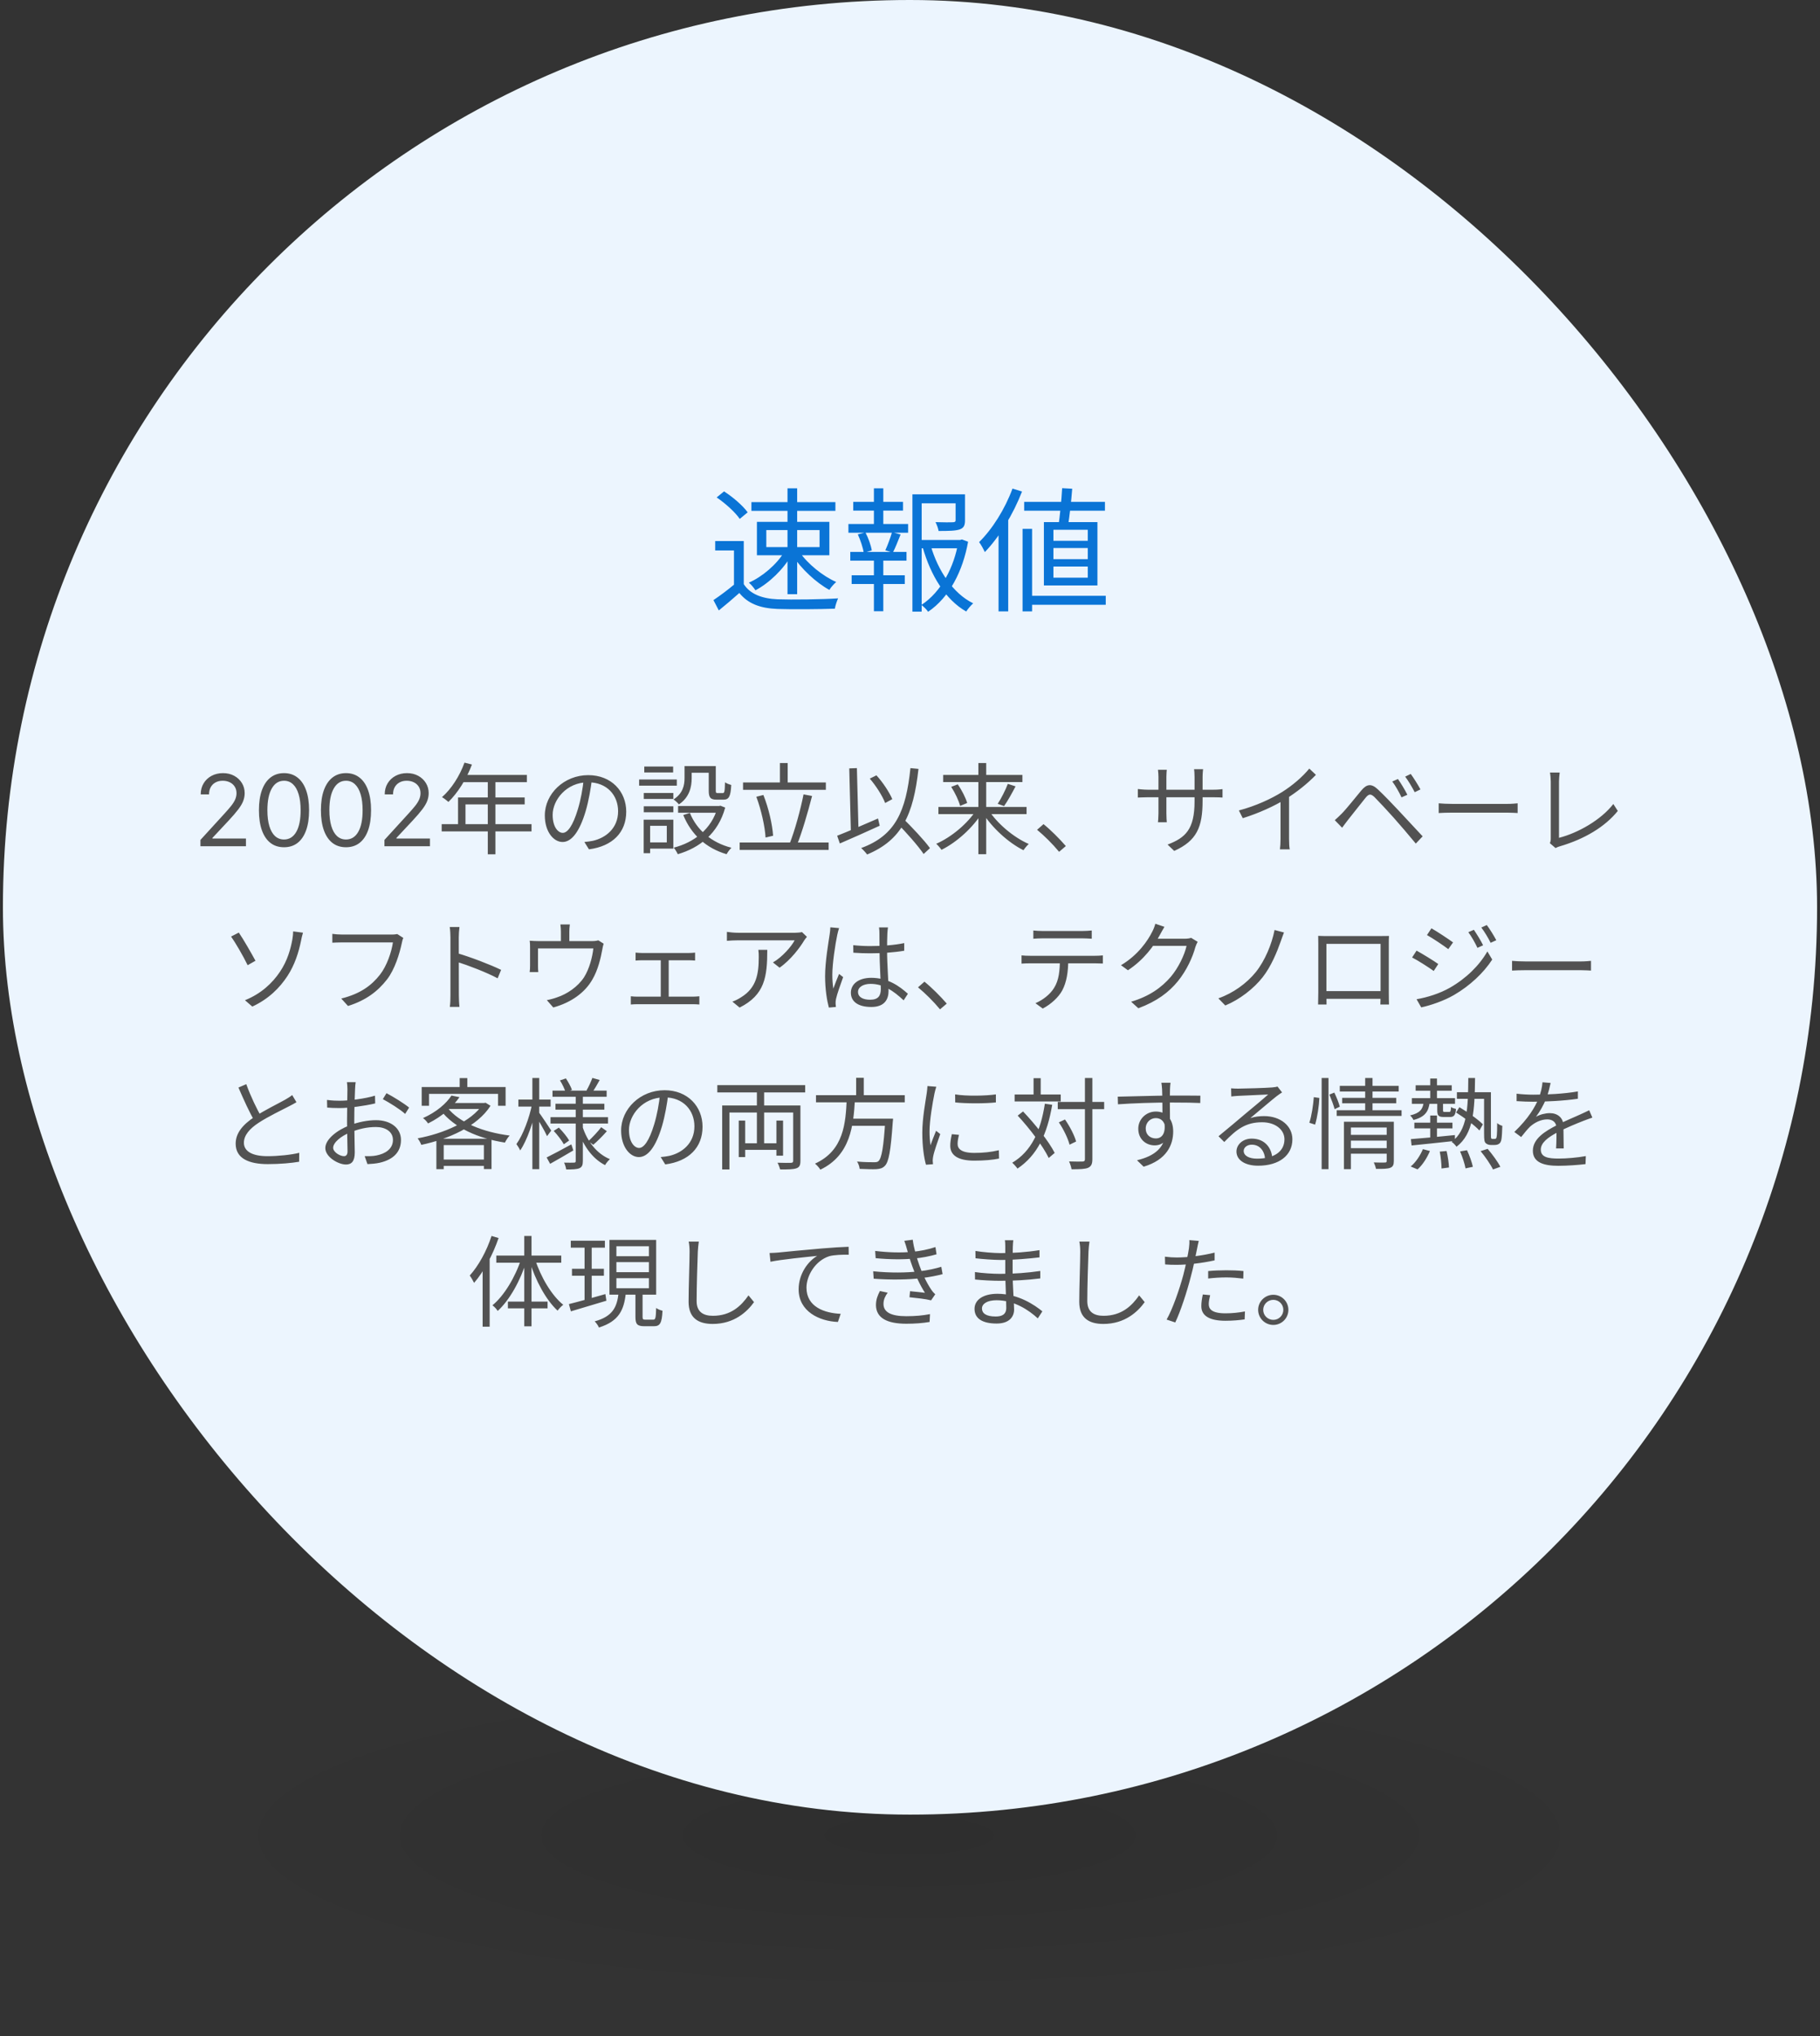 <svg width="312" height="349" viewBox="0 0 312 349" fill="none" xmlns="http://www.w3.org/2000/svg">
<rect x="0" y="0" width="312" height="349" fill="#333333" stroke="none"/>
<ellipse cx="155.87" cy="314.557" rx="149.37" ry="33.479" fill="url(#paint0_radial_1_1495)" fill-opacity="0.1"/>
<rect x="0.5" width="311" height="311" rx="155.5" fill="#ECF5FE"/>
<path d="M127.503 92.728V100.87H125.824V94.338H122.604V92.728H127.503ZM127.503 100.111C128.584 101.813 130.631 102.595 133.276 102.71C135.783 102.802 140.958 102.733 143.672 102.549C143.488 102.963 143.189 103.791 143.12 104.32C140.59 104.412 135.829 104.458 133.276 104.366C130.286 104.251 128.216 103.446 126.744 101.629C125.64 102.618 124.467 103.607 123.225 104.619L122.305 102.848C123.409 102.112 124.766 101.1 125.939 100.111H127.503ZM122.857 85.253L124.122 84.218C125.64 85.184 127.365 86.679 128.17 87.806L126.813 88.933C126.077 87.829 124.352 86.265 122.857 85.253ZM131.367 90.842V93.763H140.498V90.842H131.367ZM129.757 89.439H142.177V95.166H129.757V89.439ZM128.814 86.058H143.212V87.553H128.814V86.058ZM135.001 83.689H136.657V101.836H135.001V83.689ZM134.426 94.614L135.691 95.097C134.334 97.558 131.827 99.95 129.504 101.169C129.251 100.755 128.745 100.157 128.377 99.858C130.654 98.869 133.161 96.73 134.426 94.614ZM137.071 94.614C138.451 96.638 141.073 98.754 143.35 99.743C142.959 100.088 142.43 100.663 142.177 101.1C139.923 99.881 137.301 97.443 135.852 95.166L137.071 94.614ZM157.288 92.544H164.809V93.97H157.288V92.544ZM156.414 84.724H164.648V86.265H158.001V104.826H156.414V84.724ZM163.82 84.724H165.43V89.163C165.43 90.014 165.246 90.474 164.533 90.727C163.82 90.98 162.67 91.003 160.899 91.003C160.83 90.543 160.6 89.922 160.37 89.485C161.796 89.531 162.992 89.531 163.36 89.508C163.728 89.485 163.82 89.393 163.82 89.14V84.724ZM159.542 93.487C160.784 97.788 163.383 101.721 166.833 103.4C166.442 103.745 165.913 104.366 165.637 104.803C162.095 102.802 159.542 98.616 158.185 93.832L159.542 93.487ZM164.28 92.544H164.602L164.901 92.452L165.959 92.843C165.062 97.834 162.785 102.365 159.105 104.849C158.852 104.458 158.346 103.975 157.955 103.676C161.405 101.422 163.567 97.121 164.28 92.912V92.544ZM146.271 86.012H154.804V87.507H146.271V86.012ZM145.995 98.593H155.103V100.088H145.995V98.593ZM145.443 89.807H155.678V91.302H145.443V89.807ZM145.765 94.591H155.402V96.086H145.765V94.591ZM149.813 83.689H151.423V90.336H149.813V83.689ZM149.813 95.212H151.423V104.757H149.813V95.212ZM152.918 91.21L154.39 91.601C153.93 92.705 153.493 93.901 153.056 94.706L151.768 94.315C152.159 93.464 152.665 92.107 152.918 91.21ZM147.053 91.578L148.364 91.256C148.87 92.222 149.33 93.533 149.445 94.338L148.065 94.729C147.95 93.901 147.513 92.59 147.053 91.578ZM175.573 86.012H189.419V87.53H175.573V86.012ZM176.056 102.112H189.557V103.653H176.056V102.112ZM182.082 83.666L183.807 83.758C183.646 85.874 183.347 88.565 183.071 90.198H181.438C181.691 88.519 181.967 85.736 182.082 83.666ZM180.587 93.924V95.833H186.475V93.924H180.587ZM180.587 97.098V99.007H186.475V97.098H180.587ZM180.587 90.796V92.682H186.475V90.796H180.587ZM178.954 89.485H188.131V100.341H178.954V89.485ZM175.297 90.635H176.93V104.78H175.297V90.635ZM173.572 83.735L175.205 84.241C173.687 88.151 171.318 92.038 168.834 94.614C168.65 94.223 168.167 93.303 167.845 92.912C170.122 90.681 172.284 87.231 173.572 83.735ZM171.18 89.669L172.79 88.036L172.836 88.059V104.78H171.18V89.669Z" fill="#0A74D6"/>
<path d="M34.362 145.037V143.95L38.443 139.483C38.922 138.96 39.316 138.505 39.626 138.119C39.936 137.728 40.165 137.362 40.314 137.02C40.467 136.674 40.544 136.312 40.544 135.933C40.544 135.499 40.439 135.122 40.23 134.805C40.025 134.487 39.743 134.241 39.385 134.068C39.026 133.895 38.624 133.808 38.177 133.808C37.702 133.808 37.288 133.907 36.934 134.104C36.584 134.297 36.312 134.569 36.119 134.919C35.929 135.269 35.835 135.68 35.835 136.151H34.41C34.41 135.426 34.577 134.79 34.911 134.243C35.245 133.696 35.7 133.269 36.276 132.963C36.855 132.657 37.505 132.504 38.226 132.504C38.95 132.504 39.592 132.657 40.151 132.963C40.711 133.269 41.149 133.682 41.467 134.201C41.785 134.72 41.944 135.298 41.944 135.933C41.944 136.388 41.862 136.833 41.697 137.268C41.536 137.698 41.254 138.179 40.852 138.71C40.453 139.238 39.9 139.882 39.191 140.642L36.414 143.612V143.709H42.162V145.037H34.362ZM48.688 145.206C47.778 145.206 47.003 144.959 46.363 144.464C45.723 143.965 45.234 143.242 44.896 142.296C44.558 141.347 44.389 140.2 44.389 138.855C44.389 137.519 44.558 136.378 44.896 135.432C45.239 134.483 45.73 133.758 46.369 133.259C47.013 132.756 47.786 132.504 48.688 132.504C49.589 132.504 50.36 132.756 51 133.259C51.644 133.758 52.135 134.483 52.473 135.432C52.815 136.378 52.986 137.519 52.986 138.855C52.986 140.2 52.817 141.347 52.479 142.296C52.141 143.242 51.652 143.965 51.012 144.464C50.372 144.959 49.597 145.206 48.688 145.206ZM48.688 143.878C49.589 143.878 50.289 143.443 50.788 142.574C51.288 141.705 51.537 140.465 51.537 138.855C51.537 137.785 51.422 136.873 51.193 136.121C50.968 135.368 50.642 134.794 50.215 134.4C49.792 134.006 49.283 133.808 48.688 133.808C47.794 133.808 47.096 134.249 46.593 135.131C46.09 136.008 45.838 137.249 45.838 138.855C45.838 139.926 45.951 140.835 46.176 141.584C46.402 142.333 46.726 142.902 47.148 143.292C47.575 143.683 48.088 143.878 48.688 143.878ZM59.313 145.206C58.403 145.206 57.628 144.959 56.988 144.464C56.348 143.965 55.859 143.242 55.521 142.296C55.183 141.347 55.014 140.2 55.014 138.855C55.014 137.519 55.183 136.378 55.521 135.432C55.864 134.483 56.355 133.758 56.994 133.259C57.638 132.756 58.411 132.504 59.313 132.504C60.214 132.504 60.985 132.756 61.625 133.259C62.269 133.758 62.76 134.483 63.098 135.432C63.44 136.378 63.611 137.519 63.611 138.855C63.611 140.2 63.442 141.347 63.104 142.296C62.766 143.242 62.277 143.965 61.637 144.464C60.997 144.959 60.222 145.206 59.313 145.206ZM59.313 143.878C60.214 143.878 60.914 143.443 61.413 142.574C61.913 141.705 62.162 140.465 62.162 138.855C62.162 137.785 62.047 136.873 61.818 136.121C61.593 135.368 61.267 134.794 60.84 134.4C60.417 134.006 59.908 133.808 59.313 133.808C58.419 133.808 57.721 134.249 57.218 135.131C56.715 136.008 56.463 137.249 56.463 138.855C56.463 139.926 56.576 140.835 56.801 141.584C57.027 142.333 57.351 142.902 57.773 143.292C58.2 143.683 58.713 143.878 59.313 143.878ZM65.905 145.037V143.95L69.986 139.483C70.465 138.96 70.859 138.505 71.169 138.119C71.479 137.728 71.708 137.362 71.857 137.02C72.01 136.674 72.087 136.312 72.087 135.933C72.087 135.499 71.982 135.122 71.773 134.805C71.567 134.487 71.286 134.241 70.928 134.068C70.569 133.895 70.167 133.808 69.72 133.808C69.245 133.808 68.831 133.907 68.477 134.104C68.126 134.297 67.855 134.569 67.662 134.919C67.472 135.269 67.378 135.68 67.378 136.151H65.953C65.953 135.426 66.12 134.79 66.454 134.243C66.788 133.696 67.243 133.269 67.819 132.963C68.398 132.657 69.048 132.504 69.769 132.504C70.493 132.504 71.135 132.657 71.694 132.963C72.254 133.269 72.692 133.682 73.01 134.201C73.328 134.72 73.487 135.298 73.487 135.933C73.487 136.388 73.405 136.833 73.24 137.268C73.079 137.698 72.797 138.179 72.395 138.71C71.996 139.238 71.443 139.882 70.734 140.642L67.957 143.612V143.709H73.705V145.037H65.905ZM79.627 130.706L80.902 131.029C79.967 133.545 78.454 135.908 76.873 137.438C76.618 137.217 76.091 136.792 75.768 136.622C77.383 135.211 78.794 133.001 79.627 130.706ZM79.355 132.814H90.32V134.055H78.743L79.355 132.814ZM78.522 136.673H89.946V137.863H79.797V141.892H78.522V136.673ZM75.717 141.246H91.119V142.487H75.717V141.246ZM83.622 133.46H84.931V146.414H83.622V133.46ZM101.489 133.443C101.268 135.211 100.928 137.2 100.401 139.019C99.364 142.504 98.004 144.306 96.44 144.306C94.91 144.306 93.397 142.572 93.397 139.75C93.397 136.061 96.678 132.848 100.843 132.848C104.821 132.848 107.354 135.653 107.354 139.104C107.354 142.657 105.008 145.037 100.962 145.564L100.18 144.306C100.724 144.255 101.234 144.187 101.642 144.102C103.818 143.609 105.96 141.977 105.96 139.036C105.96 136.316 104.073 134.072 100.809 134.072C97.069 134.072 94.74 137.149 94.74 139.648C94.74 141.79 95.709 142.742 96.474 142.742C97.273 142.742 98.191 141.586 99.058 138.713C99.551 137.098 99.908 135.177 100.078 133.409L101.489 133.443ZM117.35 131.301H118.574V133.375C118.574 134.854 118.2 136.656 116.381 137.863C116.211 137.625 115.718 137.183 115.463 137.013C117.095 135.959 117.35 134.548 117.35 133.358V131.301ZM121.498 131.301H122.705V135.483C122.705 135.857 122.756 135.925 123.028 135.925C123.164 135.925 123.725 135.925 123.895 135.925C124.184 135.925 124.252 135.704 124.286 134.072C124.524 134.259 125.034 134.446 125.357 134.531C125.255 136.52 124.949 137.047 124.031 137.047C123.81 137.047 123.062 137.047 122.841 137.047C121.804 137.047 121.498 136.707 121.498 135.5V131.301ZM118.268 139.325C119.441 142.249 121.974 144.425 125.391 145.292C125.102 145.564 124.728 146.074 124.558 146.397C121.022 145.36 118.489 143.014 117.129 139.682L118.268 139.325ZM123.028 138.135H123.283L123.504 138.084L124.32 138.407C123.113 142.861 119.917 145.309 116.194 146.397C116.058 146.091 115.735 145.547 115.497 145.275C118.931 144.408 122.008 142.113 123.028 138.339V138.135ZM116.245 138.135H123.521V139.291H116.245V138.135ZM117.86 131.301H122.11V132.44H117.86V131.301ZM110.363 135.908H115.429V136.928H110.363V135.908ZM110.448 131.369H115.395V132.389H110.448V131.369ZM110.363 138.186H115.429V139.206H110.363V138.186ZM109.564 133.596H116.024V134.65H109.564V133.596ZM110.975 140.481H115.429V145.445H110.975V144.374H114.307V141.535H110.975V140.481ZM110.346 140.481H111.451V146.227H110.346V140.481ZM127.38 134.106H141.575V135.364H127.38V134.106ZM126.802 144.391H142.051V145.666H126.802V144.391ZM133.704 130.774H135.03V134.803H133.704V130.774ZM137.75 136.146L139.212 136.418C138.498 139.206 137.478 142.708 136.594 144.867L135.37 144.578C136.237 142.402 137.24 138.747 137.75 136.146ZM129.658 136.554L130.865 136.248C131.766 138.492 132.412 141.331 132.531 143.235L131.239 143.541C131.137 141.671 130.491 138.781 129.658 136.554ZM149.106 133.443L150.245 132.882C151.384 134.123 152.472 135.806 152.965 136.962L151.741 137.625C151.299 136.452 150.194 134.701 149.106 133.443ZM143.513 143.235C145.247 142.555 147.967 141.399 150.517 140.277L150.806 141.518C148.443 142.606 145.859 143.745 143.972 144.561L143.513 143.235ZM153.713 140.991L154.699 140.158C156.314 141.756 158.422 143.966 159.425 145.36L158.337 146.363C157.385 144.952 155.345 142.657 153.713 140.991ZM156.076 131.641L157.453 131.777C156.586 139.631 154.597 143.966 148.647 146.448C148.46 146.176 147.95 145.615 147.627 145.343C153.509 143.201 155.311 139.036 156.076 131.641ZM145.587 131.692L146.896 131.641L147.185 142.878L145.876 142.929L145.587 131.692ZM160.87 138.305H175.983V139.529H160.87V138.305ZM161.686 132.814H175.269V134.038H161.686V132.814ZM167.721 130.774H169.064V146.397H167.721V130.774ZM172.77 134.344L174.096 134.769C173.484 135.942 172.736 137.302 172.124 138.152L171.036 137.761C171.631 136.86 172.379 135.381 172.77 134.344ZM163.063 134.854L164.185 134.429C164.882 135.415 165.562 136.758 165.8 137.625L164.593 138.118C164.372 137.251 163.726 135.874 163.063 134.854ZM167.381 138.781L168.418 139.206C166.803 141.858 163.981 144.374 161.397 145.649C161.193 145.343 160.785 144.867 160.496 144.612C163.08 143.49 165.919 141.127 167.381 138.781ZM169.438 138.781C170.917 141.127 173.773 143.524 176.357 144.646C176.068 144.901 175.66 145.394 175.456 145.717C172.855 144.425 170.033 141.841 168.401 139.223L169.438 138.781ZM181.559 145.989C180.454 144.646 178.992 143.201 177.785 142.215L178.89 141.246C180.114 142.232 181.644 143.762 182.715 145.003L181.559 145.989ZM206.158 137.234C206.158 141.756 205.172 144.085 201.296 145.836L200.157 144.748C203.251 143.575 204.781 142.113 204.781 137.336V133.205C204.781 132.542 204.73 131.981 204.696 131.828H206.243C206.226 131.998 206.158 132.542 206.158 133.205V137.234ZM200.021 131.93C200.004 132.083 199.953 132.576 199.953 133.154V139.393C199.953 140.022 200.004 140.77 200.021 140.923H198.508C198.525 140.77 198.593 140.039 198.593 139.393V133.154C198.593 132.797 198.559 132.321 198.508 131.93H200.021ZM195.057 135.228C195.21 135.245 196.043 135.347 196.757 135.347H208.011C208.776 135.347 209.337 135.279 209.575 135.245V136.69C209.388 136.673 208.776 136.639 208.028 136.639H196.757C196.009 136.639 195.244 136.69 195.057 136.69V135.228ZM212.38 138.9C215.321 138.118 217.905 136.911 219.792 135.738C221.577 134.616 223.277 133.154 224.45 131.726L225.589 132.797C224.127 134.31 222.342 135.738 220.353 136.979C218.483 138.135 215.78 139.376 213.043 140.226L212.38 138.9ZM219.52 136.435L220.982 135.993V143.762C220.982 144.391 221.016 145.241 221.101 145.564H219.418C219.469 145.241 219.52 144.391 219.52 143.762V136.435ZM239.648 133.511C240.09 134.14 240.872 135.398 241.263 136.214L240.26 136.656C239.852 135.772 239.24 134.701 238.679 133.936L239.648 133.511ZM241.841 132.644C242.283 133.239 243.099 134.514 243.507 135.296L242.521 135.772C242.062 134.888 241.45 133.851 240.889 133.103L241.841 132.644ZM228.819 140.566C229.244 140.192 229.567 139.886 230.009 139.444C230.825 138.628 232.304 136.741 233.375 135.466C234.276 134.395 235.075 134.208 236.231 135.313C237.268 136.282 238.73 137.812 239.716 138.866C240.872 140.09 242.572 141.926 243.881 143.337L242.708 144.578C241.501 143.116 240.005 141.365 238.9 140.124C237.914 139.019 236.35 137.336 235.636 136.622C234.973 135.993 234.65 136.044 234.072 136.758C233.256 137.744 231.828 139.614 231.063 140.549C230.706 140.991 230.349 141.518 230.077 141.858L228.819 140.566ZM246.635 137.676C247.162 137.727 248.046 137.778 249.015 137.778C250.256 137.778 257.073 137.778 258.331 137.778C259.181 137.778 259.776 137.71 260.167 137.676V139.342C259.81 139.325 259.096 139.274 258.348 139.274C257.056 139.274 250.273 139.274 249.015 139.274C248.08 139.274 247.179 139.308 246.635 139.342V137.676ZM265.692 144.51C265.811 144.238 265.845 144 265.845 143.677C265.845 142.606 265.845 135.568 265.845 133.953C265.845 133.494 265.777 132.729 265.709 132.406H267.375C267.324 132.814 267.256 133.46 267.256 133.936C267.256 135.551 267.256 142.725 267.256 143.592C270.52 142.759 274.447 140.532 276.572 137.795L277.337 138.985C275.127 141.722 271.625 143.813 267.375 145.054C267.205 145.105 266.933 145.19 266.661 145.343L265.692 144.51ZM41.994 171.425C44.816 170.286 46.72 168.45 47.995 166.546C49.304 164.608 49.831 162.585 50.12 161.004C50.205 160.562 50.256 159.933 50.256 159.627L51.939 159.848C51.803 160.307 51.667 160.885 51.616 161.191C51.208 163.214 50.528 165.356 49.287 167.26C47.944 169.317 46.04 171.221 43.252 172.513L41.994 171.425ZM40.94 159.831C41.705 160.936 43.201 163.554 43.796 164.659L42.453 165.424C41.722 163.894 40.311 161.48 39.614 160.511L40.94 159.831ZM69.143 160.749C69.024 160.987 68.956 161.259 68.888 161.599C68.514 163.384 67.698 166.121 66.338 167.872C64.791 169.861 62.768 171.442 59.657 172.411L58.501 171.136C61.799 170.32 63.703 168.875 65.131 167.056C66.338 165.509 67.12 163.146 67.358 161.514C66.372 161.514 59.64 161.514 58.654 161.514C57.974 161.514 57.396 161.548 56.971 161.565V160.052C57.43 160.12 58.11 160.171 58.671 160.171C59.64 160.171 66.423 160.171 67.188 160.171C67.443 160.171 67.783 160.154 68.106 160.086L69.143 160.749ZM77.218 170.541C77.218 169.589 77.218 162.075 77.218 160.664C77.218 160.171 77.184 159.423 77.099 158.879H78.765C78.697 159.406 78.646 160.137 78.646 160.664C78.646 163.299 78.663 169.742 78.663 170.541C78.663 171.085 78.697 172.003 78.765 172.564H77.116C77.201 172.02 77.218 171.17 77.218 170.541ZM78.34 163.35C80.584 163.996 84.018 165.305 85.905 166.223L85.31 167.668C83.372 166.631 80.193 165.424 78.34 164.846V163.35ZM97.686 158.437C97.618 158.964 97.601 159.355 97.601 159.712C97.601 160.103 97.601 161.378 97.601 161.973H96.156C96.156 161.31 96.156 160.103 96.156 159.712C96.156 159.355 96.139 158.964 96.071 158.437H97.686ZM103.483 161.735C103.398 161.973 103.296 162.432 103.245 162.755C103.007 164.115 102.514 166.24 101.562 167.855C100.304 170.082 97.958 171.816 94.847 172.666L93.742 171.408C94.303 171.306 94.949 171.136 95.493 170.932C97.21 170.371 99.063 169.113 100.117 167.498C101.035 166.053 101.562 163.996 101.715 162.551H92.229C92.229 163.248 92.229 165.067 92.229 165.594C92.229 165.883 92.246 166.342 92.28 166.597H90.801C90.852 166.308 90.869 165.849 90.869 165.509C90.869 164.965 90.869 163.112 90.869 162.517C90.869 162.16 90.869 161.582 90.801 161.225C91.294 161.259 91.804 161.293 92.399 161.293H101.409C102.038 161.293 102.344 161.225 102.565 161.157L103.483 161.735ZM108.957 163.265C109.331 163.299 109.858 163.333 110.13 163.333H117.967C118.392 163.333 118.817 163.299 119.157 163.265V164.625C118.8 164.591 118.341 164.574 117.967 164.574H110.147C109.875 164.574 109.314 164.591 108.957 164.625V163.265ZM113.275 171.527V164.03H114.635V171.527H113.275ZM108.141 170.745C108.532 170.796 108.974 170.813 109.348 170.813H118.749C119.157 170.813 119.548 170.779 119.888 170.745V172.156C119.548 172.122 119.021 172.105 118.749 172.105H109.348C108.974 172.105 108.549 172.122 108.141 172.156V170.745ZM138.333 160.562C138.197 160.715 137.993 160.97 137.874 161.157C137.194 162.313 135.579 164.506 133.641 165.849L132.502 164.948C134.083 164.047 135.681 162.211 136.225 161.157C135.035 161.157 127.351 161.157 126.535 161.157C125.906 161.157 125.277 161.191 124.614 161.242V159.712C125.209 159.797 125.906 159.865 126.535 159.865C127.351 159.865 135.29 159.865 136.31 159.865C136.633 159.865 137.245 159.814 137.483 159.746L138.333 160.562ZM131.533 162.789C131.533 167.396 131.125 170.507 126.79 172.683L125.549 171.663C126.008 171.51 126.603 171.221 127.079 170.898C129.697 169.283 130.071 166.869 130.071 164.03C130.071 163.622 130.071 163.248 130.003 162.789H131.533ZM146.272 161.99C147.241 162.092 148.159 162.143 149.162 162.143C151.202 162.143 153.293 161.99 155.01 161.633V162.942C153.208 163.248 151.134 163.384 149.145 163.384C148.159 163.384 147.275 163.35 146.289 163.282L146.272 161.99ZM152.222 158.947C152.171 159.287 152.137 159.644 152.12 159.967C152.086 160.596 152.069 161.803 152.069 162.806C152.069 165.424 152.324 168.076 152.324 169.827C152.324 171.221 151.678 172.581 149.383 172.581C147.105 172.581 145.864 171.663 145.864 170.133C145.864 168.705 147.122 167.583 149.366 167.583C152.222 167.583 154.211 169.028 155.639 170.32L154.908 171.442C153.123 169.776 151.406 168.62 149.247 168.62C147.972 168.62 147.088 169.181 147.088 169.997C147.088 170.881 147.921 171.34 149.162 171.34C150.59 171.34 150.998 170.626 150.998 169.487C150.998 168.263 150.777 165.084 150.777 162.84C150.777 161.667 150.76 160.596 150.76 160.001C150.76 159.695 150.743 159.253 150.692 158.947H152.222ZM143.841 159.066C143.739 159.338 143.603 159.899 143.535 160.205C143.195 161.786 142.685 165.152 142.685 167.056C142.685 167.889 142.736 168.603 142.855 169.436C143.127 168.654 143.552 167.617 143.841 166.92L144.538 167.464C144.113 168.654 143.484 170.388 143.314 171.221C143.263 171.459 143.229 171.799 143.246 171.986C143.263 172.156 143.28 172.411 143.297 172.581L142.09 172.683C141.767 171.459 141.444 169.589 141.444 167.294C141.444 164.795 142.022 161.548 142.226 160.154C142.294 159.746 142.328 159.304 142.345 158.93L143.841 159.066ZM161.147 172.989C160.042 171.646 158.58 170.201 157.373 169.215L158.478 168.246C159.702 169.232 161.232 170.762 162.303 172.003L161.147 172.989ZM177.144 159.474C177.637 159.525 178.13 159.559 178.691 159.559C179.677 159.559 184.624 159.559 185.576 159.559C186.052 159.559 186.664 159.525 187.157 159.474V160.885C186.647 160.851 186.052 160.817 185.576 160.817C184.624 160.817 179.677 160.817 178.708 160.817C178.147 160.817 177.586 160.851 177.144 160.885V159.474ZM175.121 163.741C175.58 163.792 176.073 163.809 176.6 163.809C177.586 163.809 186.817 163.809 187.718 163.809C188.075 163.809 188.636 163.792 189.061 163.741V165.135C188.67 165.118 188.143 165.101 187.718 165.101C186.817 165.101 177.586 165.101 176.6 165.101C176.09 165.101 175.58 165.118 175.121 165.152V163.741ZM183.128 164.421C183.128 166.563 182.856 168.331 182.091 169.759C181.479 170.898 180.187 172.105 178.759 172.853L177.501 171.935C178.81 171.374 180.034 170.405 180.697 169.317C181.547 167.974 181.683 166.308 181.7 164.438L183.128 164.421ZM205.313 161.412C205.177 161.65 205.007 162.041 204.922 162.313C204.463 164.03 203.426 166.325 201.913 168.178C200.366 170.065 198.326 171.612 195.147 172.802L193.906 171.68C197.034 170.762 199.142 169.232 200.706 167.413C202.015 165.866 203.069 163.656 203.409 162.109H197.119L197.663 160.885C198.343 160.885 202.542 160.885 203.069 160.885C203.528 160.885 203.919 160.834 204.191 160.732L205.313 161.412ZM199.618 158.845C199.346 159.287 199.04 159.865 198.87 160.171C197.867 162.058 196.099 164.489 193.362 166.291L192.172 165.424C195.113 163.673 196.779 161.191 197.527 159.678C197.697 159.372 197.952 158.76 198.054 158.318L199.618 158.845ZM220.111 159.814C219.924 160.273 219.72 160.885 219.567 161.31C218.921 163.146 217.901 165.645 216.456 167.481C214.926 169.436 212.495 171.323 210.047 172.326L208.857 171.102C211.407 170.218 213.753 168.501 215.3 166.58C216.864 164.608 218.02 161.82 218.496 159.389L220.111 159.814ZM225.976 160.392C226.639 160.426 227.081 160.426 227.489 160.426C228.39 160.426 235.785 160.426 236.618 160.426C236.975 160.426 237.587 160.426 238.114 160.409C238.08 160.817 238.08 161.293 238.08 161.718C238.08 162.517 238.08 169.453 238.08 170.099C238.08 170.643 238.097 171.969 238.114 172.156H236.635C236.652 171.969 236.669 171 236.669 170.286C236.669 169.657 236.669 161.769 236.669 161.769H227.387C227.387 161.769 227.387 169.589 227.387 170.286C227.387 170.847 227.404 171.935 227.404 172.156H225.959C225.959 171.935 225.993 170.694 225.993 170.099C225.993 169.402 225.993 162.381 225.993 161.718C225.993 161.327 225.993 160.817 225.976 160.392ZM237.23 169.861V171.187H226.707V169.861H237.23ZM252.666 159.355C253.091 159.984 253.856 161.191 254.247 162.007L253.278 162.449C252.853 161.548 252.275 160.528 251.714 159.763L252.666 159.355ZM254.876 158.539C255.335 159.134 256.1 160.358 256.508 161.14L255.539 161.582C255.097 160.698 254.502 159.712 253.941 158.964L254.876 158.539ZM245.39 159.1C246.393 159.661 248.348 160.97 249.096 161.514L248.28 162.67C247.481 162.058 245.628 160.817 244.625 160.256L245.39 159.1ZM242.84 171.255C244.71 170.932 246.818 170.269 248.552 169.283C251.374 167.668 253.601 165.458 254.978 163.061L255.811 164.455C254.332 166.733 251.986 168.943 249.266 170.524C247.549 171.527 245.203 172.326 243.639 172.649L242.84 171.255ZM242.84 162.925C243.843 163.469 245.832 164.693 246.563 165.22L245.781 166.41C244.948 165.815 243.112 164.625 242.075 164.098L242.84 162.925ZM259.211 164.676C259.738 164.727 260.622 164.778 261.591 164.778C262.832 164.778 269.649 164.778 270.907 164.778C271.757 164.778 272.352 164.71 272.743 164.676V166.342C272.386 166.325 271.672 166.274 270.924 166.274C269.632 166.274 262.849 166.274 261.591 166.274C260.656 166.274 259.755 166.308 259.211 166.342V164.676ZM50.821 188.905C50.447 189.126 50.022 189.364 49.512 189.619C48.373 190.214 46.01 191.336 44.344 192.424C42.763 193.461 41.811 194.583 41.811 195.858C41.811 197.269 43.171 198.153 45.857 198.153C47.693 198.153 49.971 197.915 51.297 197.575L51.28 199.105C50.005 199.326 48.033 199.513 45.908 199.513C42.712 199.513 40.4 198.561 40.4 196.011C40.4 194.175 41.641 192.73 43.647 191.404C45.381 190.248 47.761 189.109 48.866 188.48C49.359 188.191 49.733 187.97 50.09 187.681L50.821 188.905ZM42.219 185.811C43.001 187.987 44.055 190.112 44.837 191.489L43.681 192.186C42.814 190.792 41.794 188.497 40.876 186.389L42.219 185.811ZM60.97 185.471C60.919 185.777 60.885 186.236 60.868 186.644C60.817 187.647 60.732 190.248 60.732 192.016C60.732 193.784 60.817 196.436 60.817 197.507C60.817 199.071 60.239 199.581 59.304 199.581C57.978 199.581 55.768 198.289 55.768 196.759C55.768 195.263 57.791 193.682 59.899 192.883C61.412 192.288 63.112 191.982 64.455 191.982C66.954 191.982 68.739 193.325 68.739 195.365C68.739 197.422 67.447 198.731 65.101 199.275C64.353 199.445 63.588 199.479 62.993 199.513L62.517 198.153C63.163 198.153 63.877 198.17 64.523 198.034C66.002 197.745 67.362 196.946 67.362 195.365C67.362 193.92 66.053 193.155 64.455 193.155C62.925 193.155 61.531 193.478 60.086 194.056C58.42 194.702 57.111 195.841 57.111 196.708C57.111 197.473 58.301 198.153 58.964 198.153C59.355 198.153 59.576 197.881 59.576 197.32C59.576 196.334 59.491 193.971 59.491 192.084C59.491 190.129 59.559 187.358 59.559 186.661C59.559 186.338 59.525 185.743 59.474 185.471H60.97ZM66.257 187.358C67.464 187.987 69.317 189.143 70.133 189.823L69.453 190.911C68.62 190.129 66.716 188.956 65.628 188.378L66.257 187.358ZM56.057 188.514C56.992 188.633 57.604 188.65 58.216 188.65C59.899 188.65 62.602 188.293 64.285 187.783L64.319 189.109C62.568 189.534 59.78 189.908 58.25 189.908C57.298 189.908 56.652 189.874 56.091 189.823L56.057 188.514ZM77.392 187.766L78.769 188.038C77.596 189.687 75.879 191.302 73.38 192.543C73.193 192.237 72.802 191.812 72.513 191.625C74.876 190.571 76.525 189.092 77.392 187.766ZM77.205 189.041H83.121V190.061H76.287L77.205 189.041ZM82.764 189.041H83.002L83.24 188.99L84.09 189.517C81.812 193.087 76.797 195.246 72.224 196.215C72.105 195.892 71.833 195.382 71.595 195.093C75.964 194.294 80.826 192.237 82.764 189.245V189.041ZM76.712 189.84C78.701 192.39 82.815 194.039 87.371 194.617C87.082 194.906 86.742 195.45 86.555 195.824C81.982 195.11 77.868 193.291 75.59 190.35L76.712 189.84ZM74.808 195.161H84.26V200.363H82.951V196.249H76.066V200.38H74.808V195.161ZM75.437 198.731H83.597V199.819H75.437V198.731ZM78.803 184.774H80.112V186.984H78.803V184.774ZM72.292 186.304H86.674V189.517H85.382V187.477H73.55V189.517H72.292V186.304ZM94.715 186.916H103.997V187.97H94.715V186.916ZM95.225 189.16H103.606V190.18H95.225V189.16ZM94.375 191.472H104.235V192.56H94.375V191.472ZM101.549 184.74L102.807 185.097C102.382 185.862 101.923 186.661 101.549 187.188L100.546 186.882C100.903 186.287 101.328 185.352 101.549 184.74ZM95.99 185.165L97.01 184.825C97.418 185.437 97.877 186.253 98.047 186.797L96.959 187.205C96.806 186.661 96.398 185.794 95.99 185.165ZM103.062 193.189L104.031 193.869C103.317 194.702 102.399 195.603 101.702 196.198L100.869 195.569C101.549 194.94 102.518 193.92 103.062 193.189ZM94.919 193.818L95.803 193.257C96.466 193.92 97.231 194.855 97.571 195.467L96.653 196.113C96.313 195.484 95.582 194.515 94.919 193.818ZM93.712 198.374C94.783 197.847 96.381 196.98 97.945 196.13L98.285 197.167C96.942 197.966 95.463 198.816 94.307 199.462L93.712 198.374ZM98.693 187.63H99.917V198.969C99.917 199.666 99.781 200.006 99.339 200.21C98.897 200.414 98.115 200.431 97.061 200.431C97.027 200.108 96.857 199.581 96.704 199.258C97.452 199.275 98.183 199.275 98.404 199.258C98.625 199.258 98.693 199.19 98.693 198.969V187.63ZM99.849 193.053C100.648 195.586 102.28 197.728 104.558 198.663C104.286 198.901 103.912 199.343 103.725 199.683C101.447 198.527 99.815 196.13 98.965 193.274L99.849 193.053ZM88.867 188.446H94.392V189.653H88.867V188.446ZM91.264 184.757H92.437V200.38H91.264V184.757ZM91.23 189.16L92.012 189.432C91.485 192.118 90.363 195.467 89.173 197.167C89.037 196.844 88.731 196.351 88.527 196.079C89.649 194.549 90.754 191.591 91.23 189.16ZM92.352 190.605C92.726 191.081 94.171 193.257 94.494 193.767L93.78 194.719C93.406 193.852 92.199 191.812 91.774 191.149L92.352 190.605ZM114.571 187.443C114.35 189.211 114.01 191.2 113.483 193.019C112.446 196.504 111.086 198.306 109.522 198.306C107.992 198.306 106.479 196.572 106.479 193.75C106.479 190.061 109.76 186.848 113.925 186.848C117.903 186.848 120.436 189.653 120.436 193.104C120.436 196.657 118.09 199.037 114.044 199.564L113.262 198.306C113.806 198.255 114.316 198.187 114.724 198.102C116.9 197.609 119.042 195.977 119.042 193.036C119.042 190.316 117.155 188.072 113.891 188.072C110.151 188.072 107.822 191.149 107.822 193.648C107.822 195.79 108.791 196.742 109.556 196.742C110.355 196.742 111.273 195.586 112.14 192.713C112.633 191.098 112.99 189.177 113.16 187.409L114.571 187.443ZM127.236 195.943H133.764V197.065H127.236V195.943ZM129.752 186.355H130.993V196.606H129.752V186.355ZM123.802 189.466H136.467V190.673H125.043V200.431H123.802V189.466ZM135.974 189.466H137.215V198.935C137.215 199.683 137.062 200.04 136.535 200.227C135.974 200.431 135.056 200.431 133.747 200.431C133.662 200.108 133.475 199.598 133.288 199.275C134.342 199.309 135.311 199.309 135.6 199.292C135.889 199.275 135.974 199.19 135.974 198.935V189.466ZM126.641 192.05H127.746V198.306H126.641V192.05ZM133.101 192.05H134.24V198.068H133.101V192.05ZM122.969 185.981H138.031V187.222H122.969V185.981ZM139.884 187.698H155.099V188.922H139.884V187.698ZM145.443 191.727H152.243V192.951H145.443V191.727ZM151.784 191.727H153.093C153.093 191.727 153.076 192.152 153.042 192.339C152.702 197.235 152.362 199.122 151.699 199.802C151.308 200.21 150.883 200.329 150.237 200.38C149.642 200.414 148.52 200.38 147.364 200.329C147.347 199.955 147.16 199.428 146.922 199.071C148.146 199.19 149.353 199.19 149.795 199.19C150.169 199.19 150.407 199.173 150.594 199.003C151.138 198.51 151.478 196.606 151.767 191.948L151.784 191.727ZM145.154 188.378H146.565C146.31 192.883 145.817 197.983 140.632 200.465C140.445 200.142 140.037 199.683 139.714 199.428C144.678 197.184 144.967 192.441 145.154 188.378ZM146.769 184.723H148.078V188.225H146.769V184.723ZM163.735 187.562C165.588 187.885 169.039 187.817 170.722 187.562V188.939C168.903 189.143 165.605 189.143 163.752 188.939L163.735 187.562ZM164.398 194.498C164.245 195.11 164.16 195.586 164.16 196.045C164.16 196.827 164.704 197.592 167.033 197.592C168.546 197.592 169.872 197.456 171.232 197.133L171.266 198.561C170.212 198.782 168.784 198.918 167.016 198.918C164.177 198.918 162.902 197.966 162.902 196.368C162.902 195.807 162.987 195.195 163.174 194.379L164.398 194.498ZM160.505 186.253C160.403 186.542 160.267 187.086 160.199 187.392C159.876 188.973 159.349 191.999 159.349 193.92C159.349 194.736 159.4 195.45 159.502 196.283C159.791 195.518 160.182 194.498 160.471 193.801L161.185 194.362C160.76 195.569 160.131 197.354 159.978 198.17C159.927 198.408 159.893 198.731 159.893 198.935C159.91 199.105 159.927 199.343 159.944 199.53L158.737 199.615C158.397 198.408 158.108 196.453 158.108 194.141C158.108 191.642 158.669 188.735 158.873 187.324C158.924 186.933 158.975 186.508 158.992 186.134L160.505 186.253ZM181.33 188.854H189.286V190.095H181.33V188.854ZM173.935 187.579H181.84V188.769H173.935V187.579ZM185.988 184.757H187.263V198.68C187.263 199.53 187.042 199.904 186.532 200.142C186.022 200.363 185.155 200.397 183.693 200.397C183.642 200.04 183.455 199.445 183.268 199.054C184.339 199.088 185.291 199.088 185.58 199.071C185.869 199.054 185.988 198.969 185.988 198.663V184.757ZM181.517 192.356L182.571 191.863C183.387 193.036 184.203 194.6 184.475 195.637L183.353 196.181C183.098 195.161 182.333 193.546 181.517 192.356ZM174.462 191.2L175.38 190.486C177.454 192.662 179.817 195.637 180.803 197.592L179.783 198.459C178.831 196.47 176.519 193.41 174.462 191.2ZM177.182 184.791H178.406V188.276H177.182V184.791ZM179.12 189.16L180.378 189.347C179.511 194.464 177.794 198.017 174.428 200.278C174.258 200.023 173.799 199.513 173.527 199.275C176.808 197.32 178.389 193.886 179.12 189.16ZM200.659 185.573C200.625 185.777 200.574 186.44 200.574 186.644C200.523 187.749 200.557 191.03 200.574 192.39L199.282 191.727C199.282 190.979 199.265 187.596 199.214 186.661C199.18 186.202 199.129 185.726 199.095 185.573H200.659ZM191.615 187.953C193.927 187.919 198.177 187.766 200.795 187.766C202.869 187.766 204.977 187.766 205.776 187.783L205.759 189.041C204.807 188.99 203.277 188.956 200.778 188.956C197.854 188.956 194.216 189.075 191.649 189.262L191.615 187.953ZM200.54 192.883C200.54 195.161 199.486 196.3 197.939 196.3C196.511 196.3 195.134 195.297 195.134 193.444C195.134 191.761 196.528 190.503 198.143 190.503C200.115 190.503 201.118 191.965 201.118 193.92C201.118 196.232 199.996 198.782 196.052 199.955L194.913 198.85C198.007 198.119 199.809 196.606 199.809 193.801C199.809 192.271 199.061 191.625 198.143 191.625C197.242 191.625 196.409 192.322 196.409 193.427C196.409 194.498 197.208 195.11 198.143 195.11C199.197 195.11 199.877 194.226 199.605 192.407L200.54 192.883ZM211.046 186.525C211.42 186.559 211.896 186.576 212.236 186.576C213.137 186.576 217.166 186.457 218.067 186.372C218.577 186.321 218.815 186.287 219.002 186.219L219.784 187.222C219.478 187.426 219.138 187.647 218.815 187.902C217.982 188.548 215.67 190.537 214.344 191.625C215.126 191.37 215.942 191.285 216.707 191.285C219.529 191.285 221.552 192.968 221.552 195.263C221.552 198 219.291 199.785 215.687 199.785C213.375 199.785 211.964 198.782 211.964 197.354C211.964 196.198 213.018 195.144 214.582 195.144C216.843 195.144 217.982 196.742 218.101 198.459L216.877 198.663C216.775 197.218 215.942 196.181 214.582 196.181C213.8 196.181 213.205 196.657 213.205 197.252C213.205 198.085 214.14 198.578 215.483 198.578C218.373 198.578 220.192 197.388 220.192 195.263C220.192 193.58 218.594 192.339 216.367 192.339C213.545 192.339 212.015 193.529 209.873 195.722L208.887 194.736C210.298 193.58 212.491 191.744 213.46 190.911C214.412 190.129 216.554 188.344 217.404 187.579C216.503 187.63 213.103 187.766 212.219 187.817C211.828 187.851 211.454 187.868 211.08 187.919L211.046 186.525ZM231.259 194.498H238.025V195.484H231.259V194.498ZM229.678 186.1H239.776V187.069H229.678V186.1ZM230.086 188.157H239.351V189.092H230.086V188.157ZM229.151 190.282H240.269V191.251H229.151V190.282ZM231.259 196.776H238.076V197.728H231.259V196.776ZM230.392 192.254H238.025V193.24H231.582V200.38H230.392V192.254ZM237.719 192.254H238.943V198.969C238.943 199.615 238.807 199.955 238.331 200.142C237.855 200.329 237.09 200.346 235.883 200.329C235.832 200.023 235.662 199.547 235.509 199.224C236.359 199.258 237.175 199.258 237.413 199.241C237.651 199.241 237.719 199.173 237.719 198.952V192.254ZM234.03 184.757H235.288V190.588H234.03V184.757ZM226.567 184.757H227.74V200.38H226.567V184.757ZM225.224 188.038L226.176 188.174C226.125 189.5 225.836 191.472 225.445 192.747L224.459 192.424C224.85 191.251 225.122 189.381 225.224 188.038ZM227.893 187.596L228.743 187.256C229.117 188.038 229.525 189.041 229.678 189.67L228.794 190.095C228.624 189.449 228.233 188.395 227.893 187.596ZM242.683 185.998H248.871V186.933H242.683V185.998ZM249.755 187.188H255.008V188.327H249.755V187.188ZM242.037 188.208H249.432V189.177H242.037V188.208ZM245.182 184.842H246.338V188.667H245.182V184.842ZM245.182 191.183H246.338V195.433H245.182V191.183ZM242.462 192.407H248.99V193.393H242.462V192.407ZM241.867 195.229C243.754 195.093 246.627 194.821 249.415 194.532V195.535C246.729 195.824 243.941 196.13 241.986 196.317L241.867 195.229ZM246.389 188.752H247.375V190.282C247.375 190.537 247.409 190.571 247.664 190.571C247.766 190.571 248.276 190.571 248.412 190.571C248.667 190.571 248.701 190.486 248.752 189.721C248.939 189.891 249.33 189.993 249.602 190.061C249.517 191.149 249.228 191.438 248.565 191.438C248.395 191.438 247.698 191.438 247.528 191.438C246.61 191.438 246.389 191.217 246.389 190.282V188.752ZM251.71 184.757H252.866C252.798 190.35 252.611 194.294 249.687 196.538C249.5 196.266 249.143 195.875 248.854 195.705C251.557 193.665 251.659 190.01 251.71 184.757ZM249.619 190.673L250.18 189.755C251.574 190.588 253.359 191.829 254.209 192.696L253.614 193.75C252.781 192.849 251.013 191.54 249.619 190.673ZM254.413 187.188H255.586V194.345C255.586 194.77 255.586 195.042 255.654 195.127C255.705 195.178 255.773 195.195 255.858 195.195C255.943 195.195 256.096 195.195 256.198 195.195C256.317 195.195 256.419 195.178 256.47 195.093C256.538 195.025 256.572 194.855 256.606 194.549C256.64 194.192 256.657 193.461 256.657 192.475C256.878 192.696 257.235 192.866 257.541 192.951C257.524 193.835 257.456 194.906 257.388 195.263C257.32 195.654 257.184 195.892 256.98 196.028C256.793 196.164 256.521 196.232 256.232 196.232C256.045 196.232 255.739 196.232 255.569 196.232C255.28 196.232 254.94 196.147 254.702 195.926C254.481 195.705 254.413 195.433 254.413 194.26V187.188ZM246.814 197.371L247.987 197.269C248.208 198.204 248.378 199.377 248.395 200.091L247.12 200.261C247.12 199.513 247.001 198.306 246.814 197.371ZM250.299 197.337L251.489 197.133C251.914 198.034 252.339 199.241 252.492 199.972L251.234 200.244C251.098 199.479 250.707 198.272 250.299 197.337ZM253.818 197.286L255.025 196.895C255.824 197.83 256.776 199.122 257.201 199.972L255.943 200.431C255.535 199.581 254.617 198.255 253.818 197.286ZM243.924 196.946L245.131 197.269C244.655 198.408 243.873 199.666 243.006 200.414L241.833 199.921C242.666 199.241 243.465 198.068 243.924 196.946ZM244.06 188.871H245.097C244.91 190.503 244.281 191.438 242.309 191.948C242.207 191.71 241.935 191.336 241.731 191.166C243.414 190.775 243.924 190.112 244.06 188.871ZM265.82 185.607C265.667 186.27 265.48 187.205 265.038 188.344C264.613 189.381 263.984 190.52 263.304 191.404C263.967 191.013 264.936 190.775 265.684 190.775C266.993 190.775 268.013 191.557 268.013 192.934C268.013 193.818 268.047 195.773 268.064 196.827H266.755C266.823 195.926 266.84 194.175 266.823 193.291C266.806 192.305 266.126 191.846 265.242 191.846C264.154 191.846 263.083 192.39 262.301 193.087C261.808 193.563 261.332 194.175 260.771 194.872L259.598 194.005C262.046 191.659 263.185 189.687 263.763 188.242C264.137 187.307 264.375 186.287 264.426 185.488L265.82 185.607ZM259.989 187.443C260.907 187.562 262.08 187.613 262.862 187.613C265.157 187.613 268.098 187.477 270.495 187.052V188.31C268.115 188.667 264.953 188.82 262.794 188.82C262.063 188.82 260.941 188.786 259.989 188.718V187.443ZM272.977 191.54C272.552 191.676 271.94 191.914 271.481 192.084C270.274 192.56 268.659 193.206 267.01 194.056C265.327 194.94 264.137 195.858 264.137 197.031C264.137 198.357 265.446 198.561 267.197 198.561C268.523 198.561 270.359 198.408 271.855 198.136L271.804 199.513C270.512 199.666 268.625 199.802 267.146 199.802C264.732 199.802 262.777 199.275 262.777 197.218C262.777 195.144 264.885 193.869 266.908 192.832C268.523 191.999 269.9 191.472 271.022 190.945C271.532 190.707 271.957 190.52 272.433 190.282L272.977 191.54ZM84.265 211.825L85.472 212.182C84.486 215.055 82.939 217.945 81.273 219.866C81.137 219.577 80.763 218.914 80.525 218.608C82.038 216.942 83.432 214.392 84.265 211.825ZM82.735 216.211L83.925 215.004L83.942 215.021V227.38H82.735V216.211ZM89.875 211.825H91.116V227.312H89.875V211.825ZM85.081 215.191H96.216V216.415H85.081V215.191ZM87.07 223.079H93.87V224.235H87.07V223.079ZM91.728 215.82C92.697 218.863 94.567 222.025 96.556 223.623C96.25 223.844 95.825 224.286 95.587 224.626C93.598 222.807 91.779 219.424 90.776 216.109L91.728 215.82ZM89.348 215.752L90.283 216.041C89.229 219.441 87.376 222.807 85.319 224.677C85.132 224.354 84.707 223.912 84.418 223.708C86.407 222.093 88.345 218.863 89.348 215.752ZM97.848 212.641H103.696V213.831H97.848V212.641ZM98.052 217.452H103.526V218.642H98.052V217.452ZM97.525 223.504C99.106 223.113 101.486 222.45 103.781 221.787L103.951 222.926C101.809 223.572 99.531 224.235 97.865 224.745L97.525 223.504ZM105.668 216.313V218.03H111.244V216.313H105.668ZM105.668 219.067V220.784H111.244V219.067H105.668ZM105.668 213.593V215.293H111.244V213.593H105.668ZM104.478 212.505H112.485V221.889H104.478V212.505ZM108.932 221.362H110.156V225.68C110.156 226.105 110.241 226.173 110.649 226.173C110.836 226.173 111.72 226.173 111.975 226.173C112.366 226.173 112.434 225.918 112.485 224.167C112.74 224.371 113.25 224.575 113.573 224.643C113.471 226.751 113.148 227.295 112.111 227.295C111.856 227.295 110.7 227.295 110.462 227.295C109.221 227.295 108.932 226.921 108.932 225.697V221.362ZM106.042 221.617H107.283C106.977 224.49 106.11 226.445 102.676 227.516C102.54 227.193 102.2 226.7 101.945 226.462C105.073 225.612 105.77 223.98 106.042 221.617ZM100.211 213.117H101.435V223.13L100.211 223.334V213.117ZM119.795 212.794C119.71 213.355 119.659 213.95 119.625 214.511C119.557 216.432 119.421 220.461 119.421 222.994C119.421 224.864 120.594 225.51 122.209 225.51C125.32 225.51 127.088 223.776 128.312 222.008L129.264 223.164C128.108 224.779 125.898 226.904 122.175 226.904C119.727 226.904 118.044 225.901 118.044 223.113C118.044 220.597 118.214 216.296 118.214 214.511C118.214 213.882 118.163 213.287 118.061 212.794H119.795ZM131.928 214.749C132.574 214.732 133.118 214.698 133.458 214.664C134.563 214.545 137.759 214.239 140.904 213.967C142.757 213.814 144.338 213.712 145.477 213.678L145.494 215.038C144.508 215.021 143.029 215.055 142.162 215.293C139.731 216.075 138.252 218.676 138.252 220.682C138.252 223.997 141.363 225.051 144.117 225.17L143.641 226.564C140.479 226.445 136.909 224.779 136.909 220.971C136.909 218.319 138.524 216.16 140.088 215.242C138.252 215.429 133.934 215.854 132.081 216.245L131.928 214.749ZM150.028 214.392C152.391 214.681 154.618 214.715 156.352 214.545C157.746 214.426 159.14 214.137 160.364 213.729L160.551 214.97C159.446 215.293 158.001 215.582 156.641 215.701C154.924 215.871 152.544 215.871 150.113 215.633L150.028 214.392ZM149.688 217.877C152.595 218.183 155.485 218.132 157.474 217.894C159.089 217.724 160.466 217.384 161.367 217.112L161.588 218.37C160.653 218.625 159.361 218.88 157.933 219.05C155.842 219.322 152.697 219.373 149.773 219.152L149.688 217.877ZM155.502 214.171C155.366 213.678 155.213 213.151 155.026 212.658L156.471 212.471C156.641 213.899 157.168 215.616 157.593 216.823C158.052 218.149 158.8 219.781 159.684 221.09C159.871 221.362 160.075 221.6 160.33 221.821L159.616 222.858C158.664 222.62 157.083 222.45 155.91 222.331L156.012 221.294C156.93 221.379 158.035 221.498 158.562 221.566C157.627 220.104 156.913 218.472 156.42 217.095C155.995 215.922 155.74 215.021 155.502 214.171ZM152.17 221.549C151.762 222.127 151.456 222.705 151.456 223.47C151.456 224.864 152.697 225.578 155.366 225.578C156.947 225.578 158.188 225.459 159.429 225.221L159.361 226.564C158.171 226.768 156.845 226.87 155.383 226.87C152.068 226.87 150.198 225.884 150.164 223.691C150.164 222.722 150.453 222.008 150.844 221.26L152.17 221.549ZM173.709 212.556C173.675 212.845 173.641 213.185 173.624 213.695C173.59 214.375 173.59 216.653 173.59 218.081C173.59 220.325 173.845 223.3 173.845 224.439C173.845 225.629 173.063 226.836 170.853 226.836C168.405 226.836 167.062 225.969 167.062 224.32C167.062 222.773 168.541 221.736 170.989 221.736C174.576 221.736 177.381 223.674 178.69 224.745L177.908 225.952C176.378 224.541 173.862 222.841 170.836 222.841C169.204 222.841 168.337 223.47 168.337 224.252C168.337 225.051 169 225.629 170.683 225.629C171.669 225.629 172.502 225.34 172.502 224.15C172.502 222.841 172.332 219.577 172.332 218.081C172.332 216.551 172.332 214.766 172.332 213.576C172.332 213.287 172.315 212.777 172.264 212.556H173.709ZM167.215 214.392C168.303 214.596 170.428 214.766 171.55 214.766C173.709 214.766 175.987 214.613 178.197 214.256V215.497C176.276 215.718 173.845 215.939 171.567 215.939C170.394 215.939 168.303 215.786 167.232 215.65L167.215 214.392ZM167.13 218.013C168.337 218.2 170.275 218.319 171.397 218.319C173.862 218.319 176.123 218.149 178.333 217.826V219.101C176.021 219.39 173.947 219.509 171.397 219.509C170.224 219.509 168.354 219.424 167.147 219.288L167.13 218.013ZM186.765 212.794C186.68 213.355 186.629 213.95 186.595 214.511C186.527 216.432 186.391 220.461 186.391 222.994C186.391 224.864 187.564 225.51 189.179 225.51C192.29 225.51 194.058 223.776 195.282 222.008L196.234 223.164C195.078 224.779 192.868 226.904 189.145 226.904C186.697 226.904 185.014 225.901 185.014 223.113C185.014 220.597 185.184 216.296 185.184 214.511C185.184 213.882 185.133 213.287 185.031 212.794H186.765ZM205.499 212.675C205.397 213.049 205.278 213.695 205.21 214.018C204.955 215.242 204.598 217.163 204.122 218.863C203.51 221.277 202.371 224.796 201.47 226.649L199.991 226.156C201.011 224.388 202.201 220.937 202.847 218.54C203.255 216.976 203.697 214.834 203.816 213.95C203.884 213.474 203.918 212.896 203.884 212.539L205.499 212.675ZM201.742 215.514C203.612 215.514 206.111 215.208 208.219 214.681V216.007C206.111 216.483 203.544 216.772 201.708 216.772C200.96 216.772 200.365 216.755 199.736 216.704L199.702 215.378C200.501 215.48 201.113 215.514 201.742 215.514ZM207.114 217.843C207.998 217.758 209.137 217.707 210.225 217.707C211.211 217.707 212.248 217.741 213.166 217.843L213.132 219.135C212.248 219.033 211.262 218.931 210.259 218.931C209.205 218.931 208.151 218.999 207.114 219.118V217.843ZM207.454 221.974C207.318 222.535 207.216 223.062 207.216 223.504C207.216 224.303 207.675 225.085 210.089 225.085C211.211 225.085 212.367 224.966 213.421 224.762L213.37 226.122C212.452 226.258 211.313 226.36 210.072 226.36C207.403 226.36 205.941 225.544 205.941 223.861C205.941 223.215 206.043 222.569 206.196 221.855L207.454 221.974ZM218.283 221.906C219.711 221.906 220.867 223.062 220.867 224.49C220.867 225.918 219.711 227.074 218.283 227.074C216.855 227.074 215.682 225.918 215.682 224.49C215.682 223.062 216.855 221.906 218.283 221.906ZM218.283 226.207C219.235 226.207 220 225.442 220 224.49C220 223.538 219.235 222.773 218.283 222.773C217.331 222.773 216.549 223.538 216.549 224.49C216.549 225.442 217.331 226.207 218.283 226.207Z" fill="#525252"/>
<defs>
<radialGradient id="paint0_radial_1_1495" cx="0" cy="0" r="1" gradientUnits="userSpaceOnUse" gradientTransform="translate(155.87 314.557) rotate(90) scale(33.479 149.37)">
<stop/>
<stop offset="0.832" stop-opacity="0"/>
</radialGradient>
</defs>
</svg>
